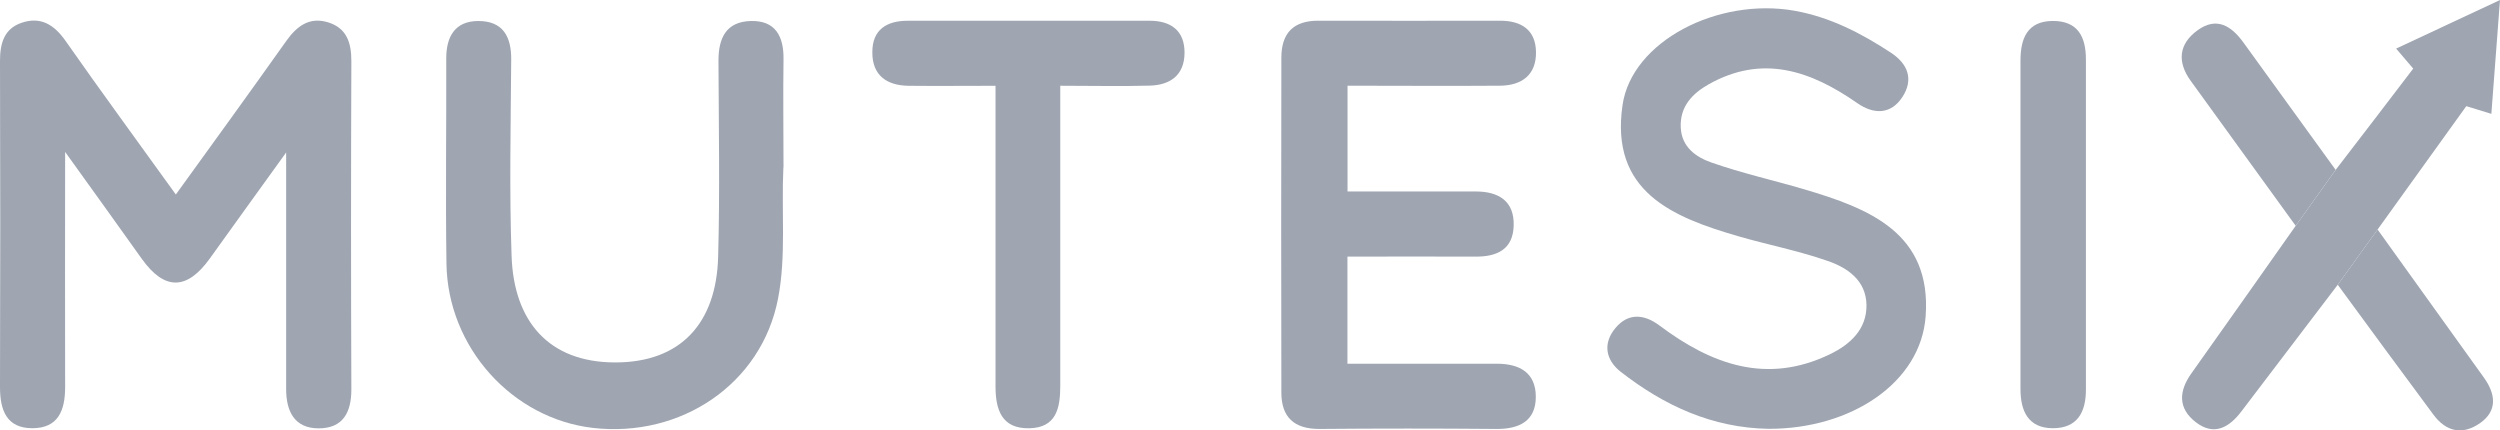 <?xml version="1.0" encoding="UTF-8"?> <svg xmlns="http://www.w3.org/2000/svg" width="578.39" height="99.54" viewBox="0 0 578.39 99.54"><title>mutesix-logo</title><path d="M40.68,45C49.36,33,57.85,21.28,66.22,9.49c2.45-3.44,5.33-5.65,9.66-4.33s5.42,4.71,5.41,9q-.15,38,0,75.94c0,5.3-1.93,9-7.57,9s-7.52-4-7.52-9.09c0-17.74,0-35.48,0-54.73-6.48,9-12.08,16.73-17.64,24.5-5.22,7.3-10.43,7.56-15.75.11C27.2,52,21.57,44.2,15.07,35.15c0,19-.06,36.71,0,54.4,0,5.39-1.58,9.51-7.57,9.52S0,94.89,0,89.54Q.12,51.82,0,14.1c0-4,.91-7.45,5-8.83,4.37-1.5,7.52.42,10.14,4.15C23.41,21.25,32,32.91,40.68,45Z" fill="#9FA6B2"></path><path d="M311.74,59.37V84.15c11.67,0,23.13,0,34.58,0,5.24,0,9,2.06,9,7.66s-3.84,7.47-9.11,7.43q-20.49-.18-41,0c-5.82,0-8.75-2.72-8.76-8.41q-.08-38.74,0-77.48c0-5.7,2.79-8.59,8.61-8.56,14,.05,28,0,42,0,4.89,0,8.22,2.1,8.3,7.22.09,5.33-3.29,7.78-8.35,7.82-11.65.09-23.29,0-35.25,0V44.3c10.09,0,19.9,0,29.71,0,5.19,0,8.91,2.19,8.73,7.92-.16,5.48-3.85,7.19-8.86,7.15C331.68,59.32,322,59.37,311.74,59.37Z" fill="#9FA6B2"></path><path d="M409.19,99.21C396.14,99,385,93.84,374.94,86c-3.51-2.76-4.14-6.59-1.2-10.11s6.58-3.27,10.18-.59c12,9,24.8,13.74,39.46,6.65,4.67-2.26,8.53-5.77,8.44-11.41s-4.37-8.6-9-10.18C416.06,58,409,56.64,402.18,54.66c-15.34-4.44-29.7-10.36-26.8-30.34,2.14-14.76,22.06-25,39.89-21.82,8.21,1.49,15.38,5.21,22.23,9.71,3.91,2.57,5.29,6.17,2.63,10.24s-6.61,4.07-10.42,1.42c-10.74-7.48-21.93-11.4-34.42-4.35-3.73,2.11-6.64,5.1-6.44,9.92.18,4.6,3.57,6.93,7.1,8.16,7,2.46,14.33,4.09,21.48,6.2,15,4.43,29.49,10.1,28.08,29.39C444.4,88.49,428.31,99.25,409.19,99.21Z" fill="#9FA6B2"></path><path d="M181.24,38.77c-.49,10.13.68,20.51-1.24,30.35-3.85,19.8-22.53,32.21-42.82,29.88-18.71-2.16-33.61-18.66-33.89-38-.23-15.83,0-31.67-.05-47.5,0-5,2-8.64,7.43-8.64,5.67,0,7.64,3.58,7.6,8.92-.1,15.17-.45,30.35.09,45.5.52,15,8.54,24.52,23.86,24.57s23.49-9.14,23.92-24.34.13-30.33.08-45.49c0-5.2,1.76-9,7.47-9.16s7.66,3.55,7.58,8.87c-.12,8.33,0,16.67,0,25Z" fill="#9FA6B2"></path><path d="M245.3,19.84c0,23.56,0,46.5,0,69.43,0,5.19-.93,9.68-7.16,9.81-6.43.14-7.83-4.34-7.82-9.78,0-23,0-45.89,0-69.45-7,0-13.55.07-20.15,0-5.05-.08-8.39-2.43-8.35-7.8,0-5.2,3.32-7.25,8.21-7.25q28,0,55.95,0c4.9,0,8.09,2.27,8.07,7.41s-3.26,7.48-8.06,7.6C259.4,20,252.75,19.84,245.3,19.84Z" fill="#9FA6B2"></path><path d="M540.85,65.88Q529.72,80.49,518.6,95.13c-2.86,3.79-6.36,5.79-10.56,2.57s-4-7.22-1-11.39C515.1,75,523.09,63.6,531.12,52.24q4.62-6.47,9.25-12.94c6-7.76,11.9-15.53,17.94-23.43-1.14-1.35-2.07-2.43-3.95-4.63L578.39,0c-.73,9.58-1.35,17.64-2,26.34l-5.8-1.78L550.07,53.1Z" fill="#9FA6B2"></path><path d="M467.45,52V14c0-5.08,1.58-9.11,7.43-9.15s7.71,3.67,7.71,8.9q0,38.22,0,76.42c0,5.21-2,8.94-7.71,8.9S467.45,95,467.45,90Z" fill="#9FA6B2"></path><path d="M540.37,39.3q-4.62,6.48-9.25,12.94Q519,35.47,506.83,18.7c-3.19-4.41-2.76-8.56,1.62-11.72s7.77-1,10.54,2.8Q529.67,24.56,540.37,39.3Z" fill="#9FA6B2"></path><path d="M540.85,65.88l9.22-12.78q12.33,17.16,24.64,34.32c2.66,3.73,3.15,7.6-.91,10.45s-7.88,2.07-10.86-2Q551.85,80.92,540.85,65.88Z" fill="#9FA6B2"></path></svg>

